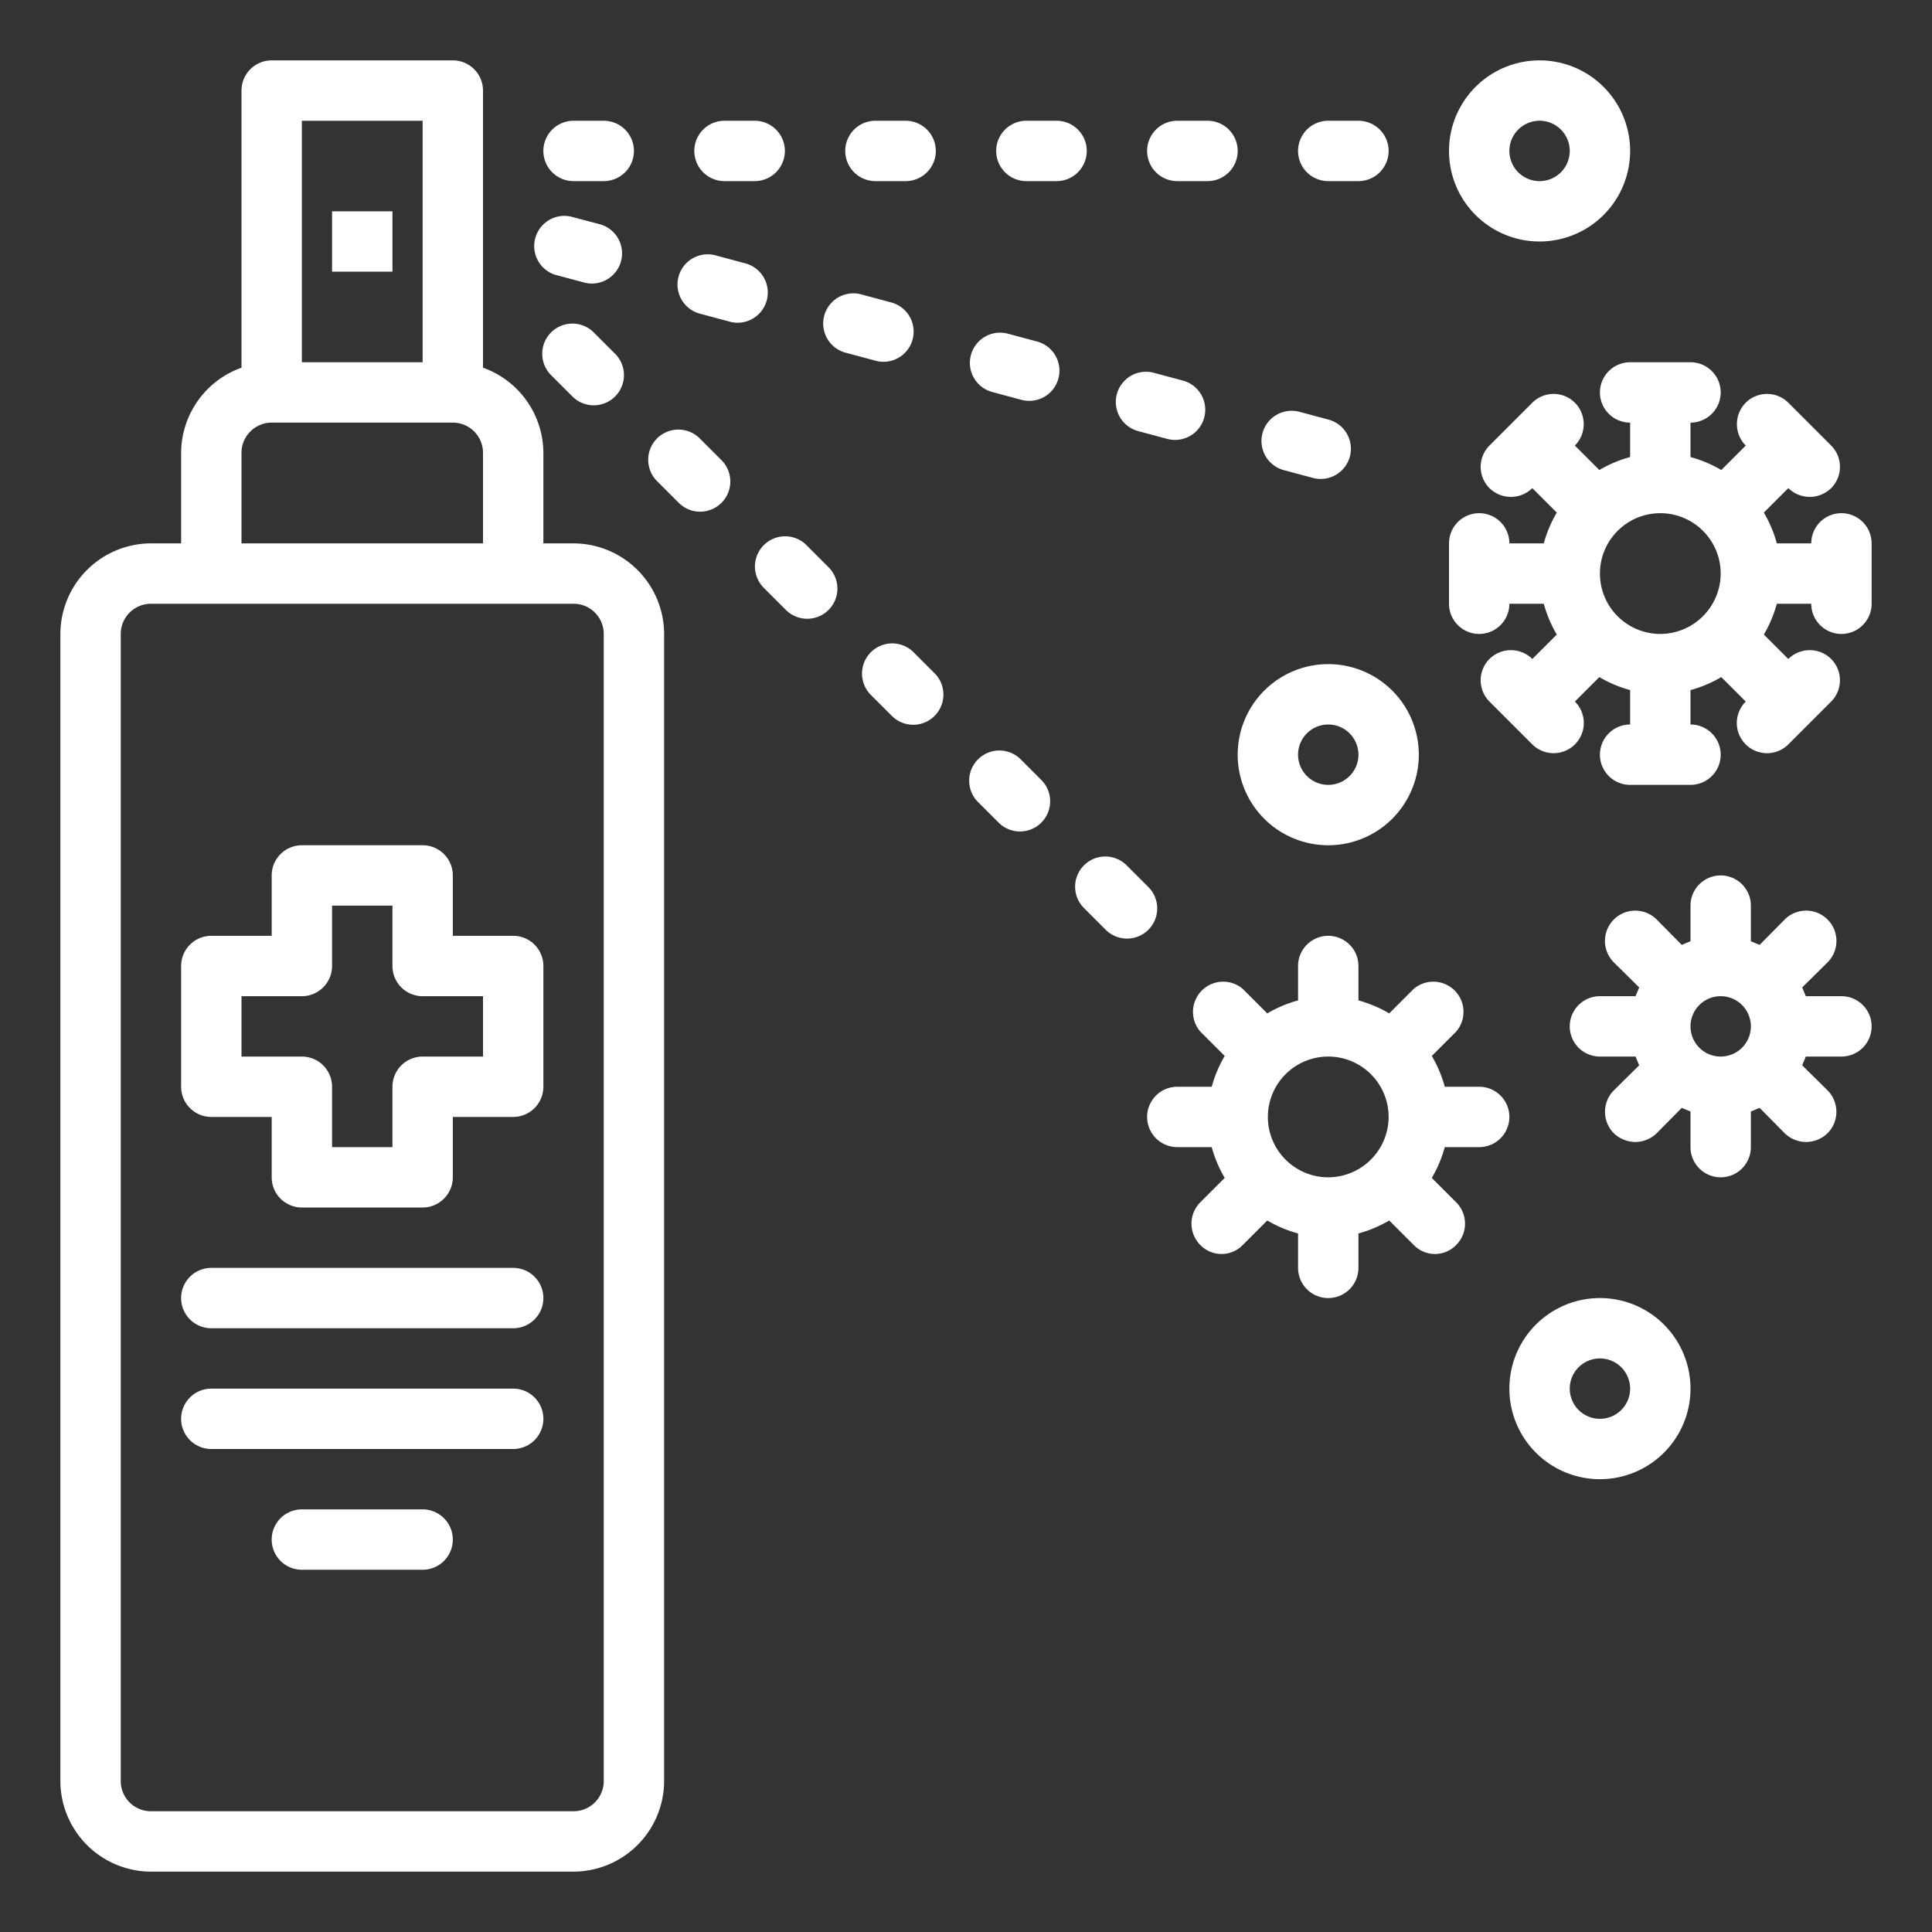 <svg xmlns="http://www.w3.org/2000/svg" xmlns:xlink="http://www.w3.org/1999/xlink" width="512" height="512" x="0" y="0" viewBox="0 0 64 64" style="enable-background:new 0 0 512 512" xml:space="preserve" class=""><rect x="0" y="0" width="64" height="64" fill="#333333" stroke="none"/><g><path d="M17 31h-2v-2a1 1 0 0 0-1-1h-4a1 1 0 0 0-1 1v2H7a1 1 0 0 0-1 1v4a1 1 0 0 0 1 1h2v2a1 1 0 0 0 1 1h4a1 1 0 0 0 1-1v-2h2a1 1 0 0 0 1-1v-4a1 1 0 0 0-1-1Zm-1 4h-2a1 1 0 0 0-1 1v2h-2v-2a1 1 0 0 0-1-1H8v-2h2a1 1 0 0 0 1-1v-2h2v2a1 1 0 0 0 1 1h2Z" fill="#ffffff" opacity="1" data-original="#000000"></path><path d="M19 18h-1v-3a3.01 3.01 0 0 0-2-2.82V3a1 1 0 0 0-1-1H9a1 1 0 0 0-1 1v9.18A3.01 3.01 0 0 0 6 15v3H5a3.009 3.009 0 0 0-3 3v38a3.009 3.009 0 0 0 3 3h14a3.009 3.009 0 0 0 3-3V21a3.009 3.009 0 0 0-3-3ZM10 4h4v8h-4ZM8 15a1 1 0 0 1 1-1h6a1 1 0 0 1 1 1v3H8Zm12 44a1 1 0 0 1-1 1H5a1 1 0 0 1-1-1V21a1 1 0 0 1 1-1h14a1 1 0 0 1 1 1ZM61 33h-1.18c-.04-.1-.08-.19-.12-.29l.84-.83a1 1 0 0 0-1.42-1.42l-.83.84c-.1-.04-.19-.08-.29-.12V30a1 1 0 0 0-2 0v1.18c-.1.04-.19.08-.29.12l-.83-.84a1 1 0 0 0-1.42 1.42l.84.83c-.04.1-.08.19-.12.29H53a1 1 0 0 0 0 2h1.18c.04.1.08.19.12.29l-.84.83a1.008 1.008 0 0 0 0 1.42 1.042 1.042 0 0 0 .71.29 1.024 1.024 0 0 0 .71-.29l.83-.84c.1.04.19.08.29.12V38a1 1 0 0 0 2 0v-1.18c.1-.04.19-.08.29-.12l.83.84a1.024 1.024 0 0 0 .71.29 1.042 1.042 0 0 0 .71-.29 1.008 1.008 0 0 0 0-1.42l-.84-.83c.04-.1.08-.19.12-.29H61a1 1 0 0 0 0-2Zm-4 2a1 1 0 1 1 1-1 1 1 0 0 1-1 1ZM49 36h-1.14a4.166 4.166 0 0 0-.43-1.02l.81-.81a1 1 0 0 0-1.41-1.41l-.81.81a4.166 4.166 0 0 0-1.02-.43V32a1 1 0 0 0-2 0v1.14a4.166 4.166 0 0 0-1.02.43l-.81-.81a1 1 0 0 0-1.41 1.41l.81.81a4.166 4.166 0 0 0-.43 1.02H39a1 1 0 0 0 0 2h1.14a4.166 4.166 0 0 0 .43 1.02l-.81.81a1 1 0 0 0 0 1.41.978.978 0 0 0 1.41 0l.81-.81a4.166 4.166 0 0 0 1.02.43V42a1 1 0 0 0 2 0v-1.14a4.166 4.166 0 0 0 1.02-.43l.81.81a.978.978 0 0 0 1.41 0 1 1 0 0 0 0-1.41l-.81-.81a4.166 4.166 0 0 0 .43-1.02H49a1 1 0 0 0 0-2Zm-5 3a2 2 0 1 1 2-2 2.006 2.006 0 0 1-2 2ZM61 17a1 1 0 0 0-1 1h-1.14a4.166 4.166 0 0 0-.43-1.02l.81-.81a1.014 1.014 0 0 0 1.42 0 1 1 0 0 0 0-1.41l-1.42-1.42a1 1 0 0 0-1.41 0 1.008 1.008 0 0 0 0 1.42l-.81.81a4.166 4.166 0 0 0-1.02-.43V14a1 1 0 0 0 0-2h-2a1 1 0 0 0 0 2v1.14a4.166 4.166 0 0 0-1.02.43l-.81-.81a1.008 1.008 0 0 0 0-1.42 1 1 0 0 0-1.41 0l-1.42 1.42a1 1 0 0 0 0 1.41 1.014 1.014 0 0 0 1.42 0l.81.81a4.166 4.166 0 0 0-.43 1.02H50a1 1 0 0 0-2 0v2a1 1 0 0 0 2 0h1.14a4.166 4.166 0 0 0 .43 1.02l-.81.81a1.008 1.008 0 0 0-1.42 0 1 1 0 0 0 0 1.41l1.42 1.42a1 1 0 1 0 1.41-1.42l.81-.81a4.166 4.166 0 0 0 1.02.43V24a1 1 0 0 0 0 2h2a1 1 0 0 0 0-2v-1.14a4.166 4.166 0 0 0 1.02-.43l.81.81a1 1 0 0 0 1.41 1.42l1.42-1.42a1 1 0 0 0 0-1.41 1.008 1.008 0 0 0-1.42 0l-.81-.81a4.166 4.166 0 0 0 .43-1.02H60a1 1 0 0 0 2 0v-2a1 1 0 0 0-1-1Zm-6 4a2 2 0 1 1 2-2 2.006 2.006 0 0 1-2 2ZM19 6h1a1 1 0 0 0 0-2h-1a1 1 0 0 0 0 2ZM24 6h1a1 1 0 0 0 0-2h-1a1 1 0 0 0 0 2ZM29 6h1a1 1 0 0 0 0-2h-1a1 1 0 0 0 0 2ZM34 6h1a1 1 0 0 0 0-2h-1a1 1 0 0 0 0 2ZM39 6h1a1 1 0 0 0 0-2h-1a1 1 0 0 0 0 2ZM44 6h1a1 1 0 0 0 0-2h-1a1 1 0 0 0 0 2Z" fill="#ffffff" opacity="1" data-original="#000000"></path><path d="M19.657 11a1 1 0 0 0-1.414 1.414l.707.707a1 1 0 1 0 1.414-1.414ZM23.192 14.536a1 1 0 1 0-1.414 1.414l.707.707a1 1 0 0 0 1.415-1.414ZM26.728 18.071a1 1 0 1 0-1.414 1.414l.707.707a1 1 0 1 0 1.414-1.414ZM30.263 21.606a1 1 0 0 0-1.414 1.415l.708.707a1 1 0 0 0 1.414-1.414ZM33.8 25.142a1 1 0 0 0-1.414 1.414l.707.707a1 1 0 0 0 1.414-1.414ZM38.042 29.385l-.708-.707a1 1 0 1 0-1.414 1.414l.707.707a1 1 0 1 0 1.415-1.414ZM18.381 9.1l.966.258a.972.972 0 0 0 .259.035 1 1 0 0 0 .259-1.966l-.965-.255a1 1 0 0 0-.519 1.928ZM25.4 9.949a1 1 0 0 0-.707-1.224l-.965-.259a1 1 0 1 0-.518 1.931l.966.259a.972.972 0 0 0 .259.035 1 1 0 0 0 .965-.742ZM29.266 11.985a1 1 0 0 0 .258-1.966l-.966-.259a1 1 0 1 0-.517 1.931l.965.259a.974.974 0 0 0 .26.035ZM34.354 11.313l-.966-.259a1 1 0 1 0-.518 1.932l.966.259a1.015 1.015 0 0 0 .26.034 1 1 0 0 0 .258-1.966ZM37.7 14.28l.966.259a1.013 1.013 0 0 0 .259.034 1 1 0 0 0 .259-1.966l-.967-.259a1 1 0 0 0-.517 1.932ZM42.529 15.574l.967.259a1 1 0 0 0 .517-1.932l-.966-.259a1 1 0 1 0-.518 1.932ZM51 8a3 3 0 1 0-3-3 3 3 0 0 0 3 3Zm0-4a1 1 0 1 1-1 1 1 1 0 0 1 1-1ZM41 25a3 3 0 1 0 3-3 3 3 0 0 0-3 3Zm4 0a1 1 0 1 1-1-1 1 1 0 0 1 1 1ZM53 43a3 3 0 1 0 3 3 3 3 0 0 0-3-3Zm0 4a1 1 0 1 1 1-1 1 1 0 0 1-1 1ZM11 7h2v2h-2zM17 42H7a1 1 0 0 0 0 2h10a1 1 0 0 0 0-2ZM17 46H7a1 1 0 0 0 0 2h10a1 1 0 0 0 0-2ZM14 50h-4a1 1 0 0 0 0 2h4a1 1 0 0 0 0-2Z" fill="#ffffff" opacity="1" data-original="#000000"></path></g></svg>